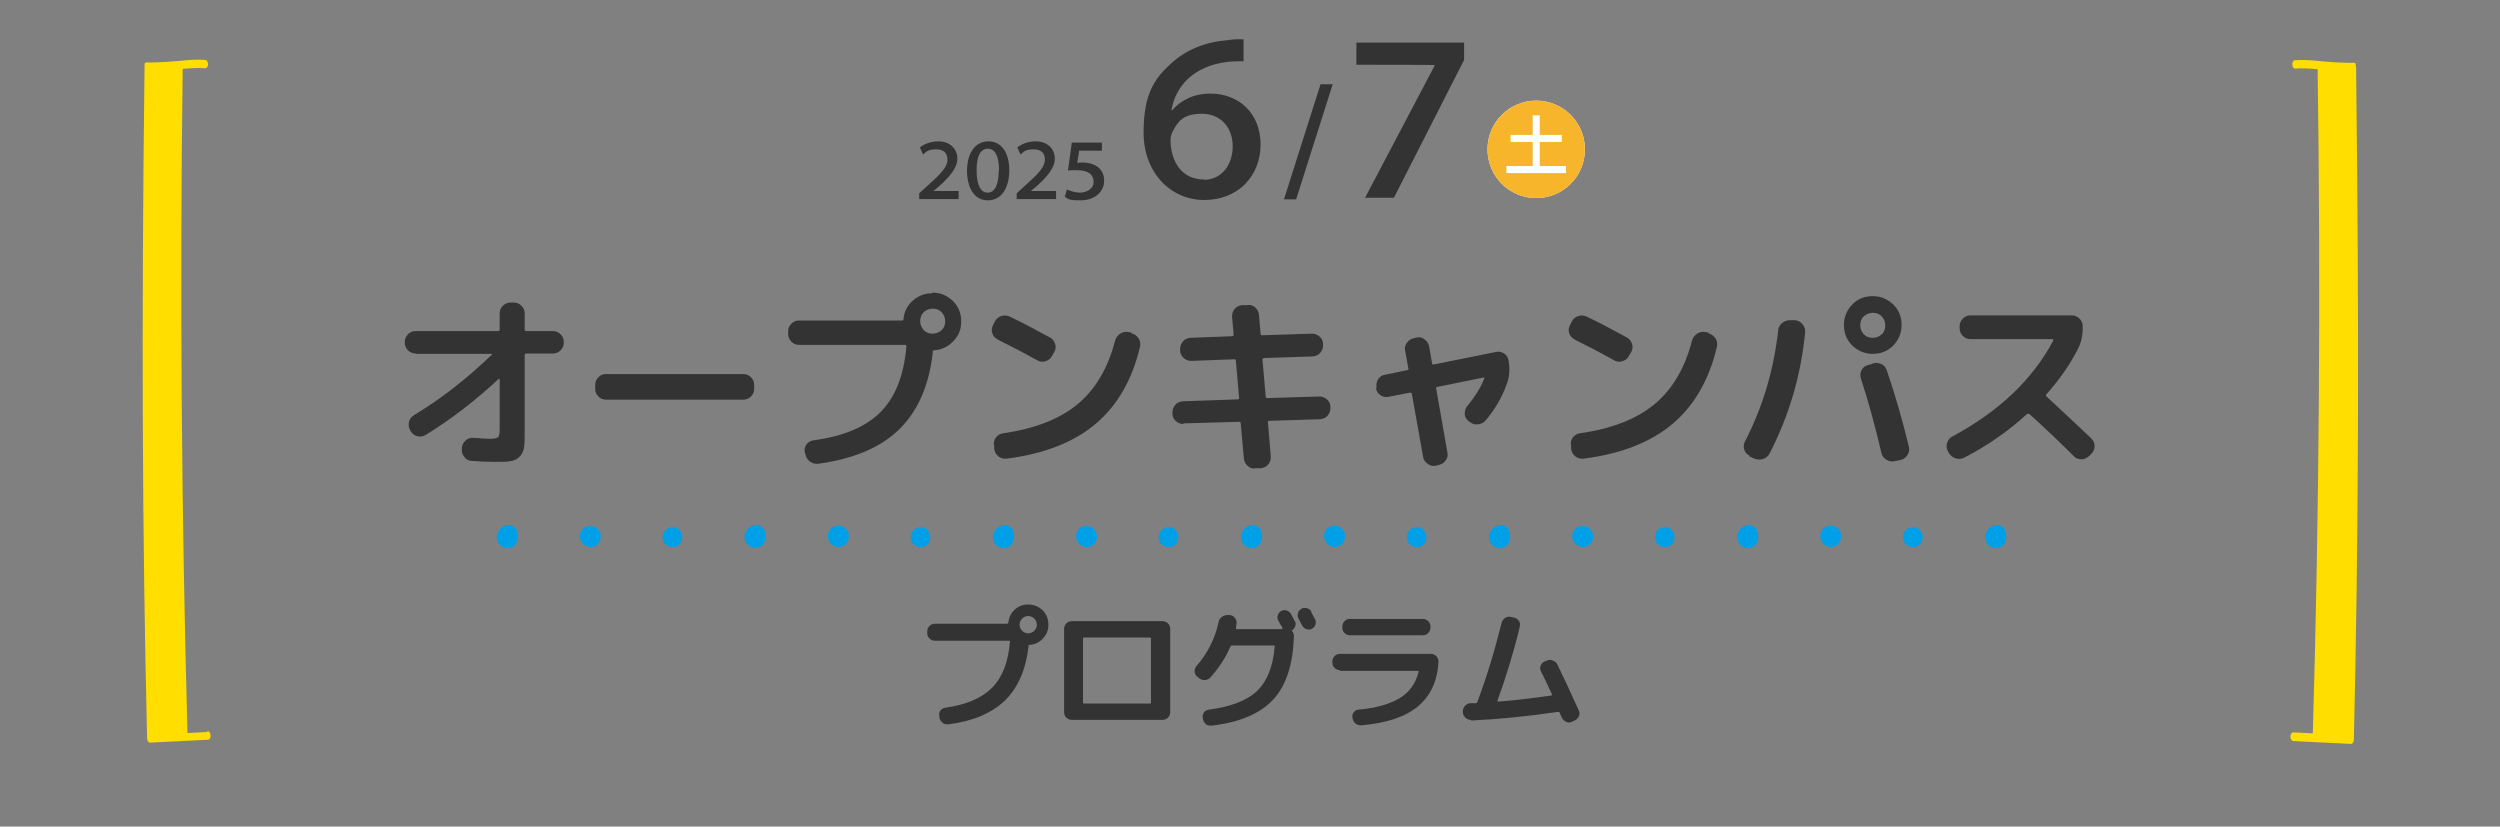 <?xml version="1.0" encoding="UTF-8"?>
<svg id="_レイヤー_1" data-name="レイヤー_1" xmlns="http://www.w3.org/2000/svg" width="780" height="257.9" version="1.1" viewBox="0 0 780 257.9">
  <rect x="0" y="0" width="780" height="257.9" fill="#808080" stroke="none"/>
  <!-- Generator: Adobe Illustrator 29.3.1, SVG Export Plug-In . SVG Version: 2.1.0 Build 151)  -->
  <defs>
    <style>
      .st0 {
        fill: #ffde00;
      }

      .st1 {
        fill: #fff;
      }

      .st2 {
        fill: #333;
      }

      .st3 {
        fill: #00a0e8;
      }

      .st4 {
        fill: #f7b52c;
      }
    </style>
  </defs>
  <g>
    <path class="st0" d="M64.6,228.4l-6.1.3c-1.9-68.8-2.4-138.5-1.5-207.2,2.3-.2,4.7-.4,7-.2.5,0,.9-.5.9-1.2s-.3-1.3-.8-1.4c-2.7-.2-5.4,0-8,.3h0c-3.7.3-6.1.5-10.3.5s0,0-.1,0c0,0-.1,0-.2,0s-.1.1-.2.1c0,0,0,0-.1.1h0c0,0,0,.2-.1.3,0,0,0,0,0,.1,0,0,0,.2,0,.3,0,0,0,.1,0,.2-1,81.3-.7,148,.8,209.8,0,.7.4,1.3.9,1.3h0l18.1-.9c.5,0,.9-.6.8-1.4,0-.7-.4-1.2-.9-1.3Z"/>
    <path class="st0" d="M735,20.7c0,0,0-.1,0-.2,0,0,0-.2,0-.3,0,0,0-.1,0-.1,0,0,0-.2-.1-.3h0c0,0,0,0-.1-.1,0,0,0-.1-.2-.1s-.1,0-.2,0c0,0,0,0-.1,0-4.2,0-6.7-.2-10.3-.5h0c-2.6-.3-5.3-.5-8-.3-.5,0-.9.7-.8,1.4,0,.7.5,1.3.9,1.2,2.3-.2,4.7,0,7,.2,1,68.7.5,138.4-1.5,207.2l-6.1-.3c-.5,0-.9.6-.9,1.3,0,.7.4,1.3.8,1.4l18.1.9h0c.5,0,.9-.6.9-1.3,1.5-61.9,1.7-128.6.7-209.8Z"/>
  </g>
  <g>
    <path class="st2" d="M129.7,110.3c-.9,0-1.7-.3-2.4-1-.7-.7-1-1.5-1-2.4v-.2c0-.9.3-1.7,1-2.4.7-.7,1.4-1,2.4-1h25.7c.3,0,.5-.2.5-.5v-5c0-.9.3-1.7,1-2.4s1.5-1,2.4-1h1c.9,0,1.7.3,2.4,1,.7.7,1,1.5,1,2.4v5c0,.4.2.5.5.5h8.3c.9,0,1.7.3,2.4,1,.7.7,1,1.5,1,2.4v.2c0,.9-.3,1.7-1,2.4-.7.7-1.5,1-2.4,1h-8.3c-.4,0-.5.2-.5.5v23.5c0,2.4,0,4.1-.2,5.3-.2,1.2-.6,2.1-1.4,2.9-.8.8-1.7,1.2-2.9,1.4-1.1.2-2.9.2-5.2.2s-3.8-.1-6.7-.3c-1,0-1.8-.4-2.4-1.2-.6-.7-.9-1.6-.8-2.6v-.3c.1-.9.5-1.7,1.2-2.3.7-.6,1.5-.9,2.4-.8,2.6.2,4.4.3,5.4.3s2-.2,2.3-.5.5-1.1.5-2.3v-15.7c0,0,0-.2-.1-.2-.1,0-.2,0-.2,0-7.4,6.9-15,12.7-22.8,17.5-.8.5-1.7.6-2.6.4-.9-.2-1.6-.8-2.1-1.6l-.2-.4c-.4-.8-.5-1.6-.3-2.5.2-.9.8-1.6,1.6-2.1,8.5-5.1,16.5-11.4,24.2-18.8.2-.2.1-.3-.2-.3h-23.5Z"/>
    <path class="st2" d="M189.1,124.7c-.9,0-1.7-.3-2.4-1-.7-.7-1-1.5-1-2.4v-1.2c0-.9.3-1.7,1-2.4.7-.7,1.4-1,2.4-1h42.8c.9,0,1.7.3,2.4,1,.7.7,1,1.5,1,2.4v1.2c0,.9-.3,1.7-1,2.4-.7.7-1.5,1-2.4,1h-42.8Z"/>
    <path class="st2" d="M290.9,91.3c2.5,0,4.6.9,6.4,2.6,1.8,1.8,2.6,3.9,2.6,6.4s-.8,4.4-2.4,6.1c-1.6,1.7-3.6,2.7-6,2.9-.3,0-.5.1-.5.4v.5c-1.2,10.4-4.8,18.3-10.6,23.9-5.8,5.6-14.2,9.1-25.1,10.6-1,.1-1.8-.1-2.6-.7-.8-.6-1.2-1.3-1.4-2.2l-.2-.7c-.2-.9,0-1.7.5-2.4.5-.7,1.2-1.2,2.2-1.3,9.4-1.3,16.3-4.2,20.9-8.8,4.6-4.6,7.3-11.4,8.1-20.5,0-.3-.1-.5-.4-.5h-33.1c-.9,0-1.7-.3-2.4-1-.7-.7-1-1.5-1-2.4v-.8c0-.9.3-1.7,1-2.4s1.5-1,2.4-1h32.1c.3,0,.5-.2.5-.5.2-2.3,1.2-4.2,2.9-5.7,1.7-1.5,3.7-2.3,6-2.3ZM288.2,103c.8.8,1.7,1.1,2.8,1.1s2-.4,2.8-1.1c.8-.8,1.1-1.7,1.1-2.8s-.4-2-1.1-2.8c-.8-.8-1.7-1.1-2.8-1.1s-2,.4-2.8,1.1c-.8.8-1.1,1.7-1.1,2.8s.4,2,1.1,2.8Z"/>
    <path class="st2" d="M311.3,105.9c-.8-.4-1.4-1-1.7-1.9-.3-.9-.2-1.7.2-2.5l.6-1.2c.4-.8,1.1-1.4,2-1.7.9-.3,1.8-.2,2.7.2,4,1.9,8.1,4.1,12.5,6.5.8.4,1.3,1.1,1.6,2,.3.9.2,1.8-.3,2.6l-.7,1.2c-.4.8-1.1,1.3-2,1.6-.9.3-1.8.2-2.6-.3-4.7-2.6-8.8-4.7-12.4-6.5ZM353,104c.9.2,1.6.7,2.2,1.5.5.8.7,1.7.5,2.6-2.4,10.3-7,18.3-13.8,24.1-6.9,5.8-16.1,9.4-27.8,10.9-1,.1-1.8-.1-2.6-.7-.7-.6-1.2-1.4-1.3-2.3v-1.1c-.3-.9,0-1.7.5-2.5.6-.7,1.3-1.2,2.2-1.3,9.8-1.4,17.6-4.4,23.2-9,5.6-4.6,9.6-11.3,11.8-19.9.2-.9.8-1.6,1.6-2.2.8-.5,1.7-.7,2.6-.5l1,.2Z"/>
    <path class="st2" d="M369.3,132.3c-.9,0-1.7-.3-2.4-.9-.7-.6-1.1-1.4-1.1-2.3v-.4c0-.9.3-1.7.9-2.4.6-.7,1.4-1,2.3-1.1l17.2-.6c.3,0,.4-.2.4-.5l-1-11.5c0-.3-.2-.5-.5-.5l-13.4.5c-.9,0-1.7-.3-2.4-.9-.7-.7-1.1-1.4-1.1-2.4v-.4c0-.9.3-1.7.9-2.4.6-.7,1.4-1,2.3-1.1l13-.5c.3,0,.5-.2.5-.5l-.5-5.6c0-.9.2-1.7.8-2.4.6-.7,1.4-1.1,2.3-1.2h1.6c.9-.2,1.7,0,2.5.7.7.6,1.1,1.4,1.2,2.3l.5,5.9c0,.4.2.5.5.5l15.5-.5c.9,0,1.7.3,2.4.9.7.6,1.1,1.4,1.1,2.3v.4c0,.9-.3,1.7-.9,2.4-.6.7-1.4,1-2.3,1.1l-15.2.5c-.3,0-.5.2-.5.5l1,11.5c0,.4.2.5.5.5l16.2-.5c.9,0,1.7.3,2.4.9.7.6,1.1,1.4,1.1,2.3v.4c0,.9-.3,1.7-.9,2.4-.6.7-1.4,1-2.3,1.1l-15.9.5c-.3,0-.4.2-.4.5l.9,10.7c0,.9-.2,1.7-.8,2.4-.6.7-1.4,1.1-2.3,1.2h-1.6c-.9.2-1.7,0-2.5-.7-.7-.6-1.1-1.4-1.2-2.3l-1-11c0-.3-.2-.5-.5-.5l-17.5.5Z"/>
    <path class="st2" d="M429.5,121h0c-.2-1,0-1.9.5-2.7.5-.8,1.3-1.3,2.2-1.4l6.8-1.4c.4,0,.5-.3.4-.6l-1-5.5c-.2-.9,0-1.8.6-2.5.5-.8,1.3-1.2,2.2-1.4l.8-.2c.9-.2,1.8,0,2.5.6.8.6,1.2,1.3,1.4,2.2l.9,5.2c0,.4.3.5.6.4l19.4-3.9c.9-.2,1.8,0,2.5.5.8.5,1.2,1.2,1.4,2.2h0c.4,2.5.3,4.7-.4,6.8-1.5,4.4-3.8,8.4-6.8,11.9-.6.7-1.4,1.1-2.4,1.2s-1.9-.2-2.6-.8l-.4-.3c-.7-.6-1.1-1.3-1.1-2.2,0-.9.2-1.7.8-2.4,2.3-2.8,4.1-5.6,5.3-8.6,0,0,0-.2,0-.3,0,0-.2-.1-.3,0l-14.3,2.9c-.4,0-.5.3-.4.6l3.5,19.9c.2.9,0,1.8-.6,2.5-.5.8-1.3,1.2-2.2,1.4l-.8.2c-.9.2-1.8,0-2.6-.6-.8-.6-1.3-1.3-1.4-2.2l-3.5-19.6c0-.3-.3-.4-.6-.4l-6.7,1.3c-.9.2-1.8,0-2.5-.5-.8-.5-1.2-1.2-1.4-2.2Z"/>
    <path class="st2" d="M491.3,105.9c-.8-.4-1.4-1-1.7-1.9-.3-.9-.2-1.7.2-2.5l.6-1.2c.4-.8,1.1-1.4,2-1.7.9-.3,1.8-.2,2.7.2,4,1.9,8.1,4.1,12.5,6.5.8.4,1.3,1.1,1.6,2,.3.9.2,1.8-.3,2.6l-.7,1.2c-.4.8-1.1,1.3-2,1.6-.9.3-1.8.2-2.6-.3-4.7-2.6-8.8-4.7-12.4-6.5ZM533,104c.9.2,1.6.7,2.2,1.5.5.8.7,1.7.5,2.6-2.4,10.3-7,18.3-13.8,24.1-6.9,5.8-16.1,9.4-27.8,10.9-1,.1-1.8-.1-2.6-.7-.7-.6-1.2-1.4-1.3-2.3v-1.1c-.3-.9,0-1.7.5-2.5.6-.7,1.3-1.2,2.2-1.3,9.8-1.4,17.6-4.4,23.2-9,5.6-4.6,9.6-11.3,11.8-19.9.2-.9.8-1.6,1.6-2.2.8-.5,1.7-.7,2.6-.5l1,.2Z"/>
    <path class="st2" d="M545.9,142.2c-.8-.4-1.4-1-1.7-1.9-.3-.9-.2-1.7.2-2.5,5.6-10.8,9-22.4,10.4-34.7,0-.9.5-1.7,1.2-2.3.7-.6,1.6-.9,2.5-.9h1.6c.9.1,1.7.5,2.3,1.3.6.7.9,1.5.8,2.5-1.3,13.4-5,26-11.1,37.8-.4.8-1.1,1.4-2,1.7-.9.3-1.8.2-2.7-.1l-1.6-.7ZM590.7,107.8c-1.8,1.8-3.9,2.6-6.4,2.6s-4.6-.9-6.4-2.6c-1.8-1.8-2.6-3.9-2.6-6.4s.9-4.6,2.6-6.4,3.9-2.6,6.4-2.6,4.6.9,6.4,2.6c1.8,1.8,2.6,3.9,2.6,6.4s-.9,4.6-2.6,6.4ZM587.1,98.7c-.8-.8-1.7-1.1-2.8-1.1s-2,.4-2.8,1.1-1.1,1.7-1.1,2.8.4,2,1.1,2.8c.8.8,1.7,1.1,2.8,1.1s2-.4,2.8-1.1,1.1-1.7,1.1-2.8-.4-2-1.1-2.8ZM584.3,113.4c.9-.3,1.8-.2,2.7.2.9.4,1.4,1.1,1.7,2,2.6,7.6,4.9,15.6,6.9,23.9.2.9,0,1.7-.5,2.5-.5.8-1.2,1.3-2.1,1.5l-1.9.4c-.9.2-1.8,0-2.6-.5-.8-.5-1.3-1.2-1.5-2.1-2-8.5-4.1-16.2-6.4-23.2-.3-.9-.2-1.8.2-2.6.4-.8,1.1-1.4,2-1.6l1.4-.4Z"/>
    <path class="st2" d="M608,141.3l-.3-.6c-.4-.8-.5-1.6-.2-2.5.3-.9.8-1.6,1.6-2,14.5-7.8,25-17.7,31.5-29.9,0,0,0-.2,0-.3s-.2-.2-.3-.2h-25.5c-.9,0-1.7-.3-2.4-1-.7-.7-1-1.5-1-2.4v-.6c0-.9.3-1.7,1-2.4.7-.7,1.5-1,2.4-1h31.6c.9,0,1.7.3,2.4,1,.7.7,1,1.5,1,2.4v.6c0,2.4-.5,4.6-1.5,6.5-2.5,4.9-5.8,9.6-9.8,14.1-.2.2-.2.5,0,.7,5.2,4.8,9.9,9.2,14,13.1.7.7,1,1.5,1,2.4s-.3,1.7-1,2.4l-.7.7c-.7.6-1.5,1-2.4,1s-1.8-.3-2.4-1c-5-5-9.6-9.3-13.8-13.1-.2-.2-.5-.1-.8,0-5.9,5.4-12.4,9.9-19.6,13.6-.8.4-1.7.5-2.7.2-.9-.3-1.6-.9-2.1-1.7Z"/>
  </g>
  <g>
    <path class="st2" d="M320.8,188.6c1.7,0,3.2.6,4.5,1.8,1.2,1.2,1.8,2.7,1.8,4.5s-.6,3.1-1.7,4.3c-1.1,1.2-2.5,1.9-4.2,2-.2,0-.3,0-.3.3v.3c-.9,7.3-3.3,12.8-7.4,16.8-4.1,3.9-9.9,6.4-17.6,7.4-.7,0-1.3,0-1.8-.5-.5-.4-.9-.9-1-1.6v-.5c-.2-.6-.1-1.2.3-1.7.4-.5.9-.8,1.5-.9,6.6-.9,11.4-3,14.6-6.2,3.2-3.2,5.1-8,5.6-14.4,0-.2,0-.3-.3-.3h-23.1c-.6,0-1.2-.2-1.7-.7-.5-.5-.7-1-.7-1.7v-.5c0-.6.2-1.2.7-1.7s1-.7,1.7-.7h22.5c.2,0,.3-.1.4-.4.2-1.6.8-2.9,2-4,1.2-1.1,2.6-1.6,4.2-1.6ZM318.9,196.8c.5.5,1.2.8,1.9.8s1.4-.3,1.9-.8.8-1.2.8-1.9-.3-1.4-.8-1.9c-.5-.5-1.2-.8-1.9-.8s-1.4.3-1.9.8c-.5.5-.8,1.2-.8,1.9s.3,1.4.8,1.9Z"/>
    <path class="st2" d="M334.4,224.6c-.6,0-1.2-.2-1.7-.7-.5-.5-.7-1-.7-1.7v-26c0-.6.2-1.2.7-1.7s1-.7,1.7-.7h28.3c.6,0,1.2.2,1.7.7s.7,1,.7,1.7v26c0,.6-.2,1.2-.7,1.7-.5.5-1,.7-1.7.7h-28.3ZM337.9,199.3v19.8c0,.3.1.4.3.4h20.6c.2,0,.3-.1.3-.4v-19.8c0-.3-.1-.4-.3-.4h-20.6c-.2,0-.3.1-.3.4Z"/>
    <path class="st2" d="M373.9,211.4l-.4-.3c-.5-.4-.7-1-.8-1.6,0-.7.2-1.2.6-1.7,3.5-4,5.8-8.6,6.9-13.7.1-.7.5-1.2,1-1.6s1.1-.6,1.8-.6h.7c.6,0,1.2.4,1.6.9.4.5.6,1.1.5,1.7,0,.2,0,.5-.1.8,0,.3-.1.6-.1.7,0,.2,0,.3.3.3h14.1c0,0,0,0,.1-.1,0,0,0-.1,0-.2v-.2c-.2-.3-.4-.6-.7-1.1-.3-.5-.4-.9-.6-1.1-.3-.5-.3-1.1-.1-1.7.2-.6.5-1,1.1-1.3.6-.3,1.1-.3,1.7-.1.6.2,1,.6,1.3,1.1.1.3.3.6.6,1.1.3.5.4.9.6,1.1.3.5.3,1,.1,1.6-.2.5-.5,1-.9,1.2-.2.1-.3.3,0,.4.4.4.5,1,.5,1.6-.3,8.7-2.4,15.3-6.5,19.7-4.1,4.4-10.5,7.1-19.2,8.1-.7,0-1.3,0-1.8-.5-.5-.4-.8-1-.9-1.6v-.3c-.2-.6,0-1.2.3-1.7.4-.5.9-.8,1.6-.9,6.9-.9,11.9-2.9,15-5.8,3.1-3,5-7.6,5.5-13.9,0-.2,0-.3-.3-.3h-13c-.3,0-.4.1-.5.3-1.5,3.5-3.6,6.7-6.3,9.7-.4.5-1,.7-1.7.8-.7,0-1.3-.2-1.8-.6ZM409.1,190.9c.1.3.3.7.6,1.2.3.5.5.9.6,1.1.3.6.3,1.1.1,1.7-.2.6-.6,1-1.1,1.3-.6.3-1.1.3-1.7.1-.6-.2-1-.6-1.3-1.1-.3-.5-.7-1.3-1.2-2.3-.3-.6-.3-1.1-.1-1.7.2-.6.6-1,1.1-1.3s1.1-.3,1.8-.1c.6.2,1.1.6,1.3,1.1Z"/>
    <path class="st2" d="M418.1,209.1c-.6,0-1.2-.2-1.7-.7-.5-.5-.7-1-.7-1.7v-.3c0-.6.2-1.2.7-1.7.5-.5,1-.7,1.7-.7h28.3c.6,0,1.2.2,1.7.7.5.5.7,1,.7,1.7-.3,6-2.4,10.6-6.3,13.9-3.9,3.3-9.8,5.3-17.7,6-.7,0-1.3-.1-1.8-.5-.5-.4-.9-1-1-1.6v-.3c-.2-.6,0-1.2.4-1.7.4-.5.9-.8,1.6-.8,5.3-.5,9.5-1.7,12.6-3.5,3.1-1.9,5.1-4.6,6-8.3,0-.2,0-.3-.3-.3h-24.2ZM421.2,193.1h22.7c.6,0,1.2.2,1.7.7.5.5.7,1,.7,1.7v.3c0,.6-.2,1.2-.7,1.7-.5.5-1,.7-1.7.7h-22.7c-.6,0-1.2-.2-1.7-.7-.5-.5-.7-1-.7-1.7v-.3c0-.6.2-1.2.7-1.7.5-.5,1-.7,1.7-.7Z"/>
    <path class="st2" d="M458.9,224.6c-.6,0-1.2-.2-1.7-.7-.5-.5-.8-1-.8-1.7v-.3c0-.6.2-1.2.7-1.7.5-.5,1-.8,1.7-.8.2,0,.4,0,.8,0s.6,0,.8,0c.2,0,.4-.1.5-.3h0c2.9-7.7,5.4-15.9,7.6-24.8.2-.6.5-1.1,1.1-1.5.6-.4,1.2-.5,1.8-.3l1,.2c.6.1,1.1.5,1.5,1,.3.5.5,1.1.3,1.7-1.9,8-4.3,15.8-7,23.2,0,.2,0,.3.3.3,5.3-.4,10.9-1.1,16.5-1.9.3,0,.3-.2.2-.4-1.5-3.2-2.6-5.6-3.4-7.1-.3-.6-.4-1.2-.1-1.8.2-.6.6-1.1,1.2-1.3l.8-.3c.6-.3,1.2-.3,1.8,0,.6.2,1.1.6,1.4,1.2,2.1,4.3,4.3,9.1,6.7,14.4.3.6.3,1.2,0,1.8-.3.6-.7,1-1.3,1.3l-.9.4c-.6.3-1.2.3-1.8,0s-1-.7-1.3-1.3c0,0-.1-.2-.3-.6-.2-.4-.3-.7-.4-.9,0-.3-.2-.3-.5-.3-9.5,1.4-18.5,2.3-27.1,2.7Z"/>
  </g>
  <g>
    <path class="st3" d="M158.4,171c-.4,0-.8,0-1.1-.2-1-.3-1.8-1.1-2.1-2-.7-1.8.3-4,2.1-4.7.7-.3,1.4-.3,2.1-.2,1.1.3,1.9,1.2,2.1,2.4,0,.2,0,.4,0,.6,0,0,0,0,0,0,.2,1,0,2-.5,2.7-.2.4-.5.7-.9.9-.5.3-1.1.5-1.7.5Z"/>
    <path class="st3" d="M184.4,170.7c-.4,0-.9,0-1.3-.3-.2,0-.3-.1-.4-.2-.2,0-.3-.2-.5-.3-.7-.5-1.2-1.4-1.3-2.3,0-1,.3-1.9.9-2.6.6-.6,1.5-.9,2.5-.9,1,0,1.8.5,2.4,1.2.6.7.9,1.7.7,2.7-.2,1-.7,1.8-1.5,2.3-.5.3-1,.4-1.6.4Z"/>
    <path class="st3" d="M209.9,170.7c-.2,0-.4,0-.6,0-.9-.2-1.6-.7-2.1-1.4-.8-1.3-.6-3,.5-4,1.1-1,2.8-1.1,4-.2.9.7,1.3,1.9,1.1,3.1-.2,1.2-1,2.1-2.1,2.4-.2,0-.3,0-.5,0-.1,0-.3,0-.4,0Z"/>
    <path class="st3" d="M235.8,171c-.4,0-.8,0-1.1-.2-1-.3-1.8-1.1-2.2-2-.7-1.8.3-4,2.1-4.7.7-.3,1.4-.3,2.1-.2,1.1.3,1.9,1.2,2.1,2.4,0,.2,0,.4,0,.6,0,0,0,0,0,0,.2,1,0,1.9-.5,2.6-.2.4-.5.7-.9.9-.5.3-1.1.5-1.7.5Z"/>
    <path class="st3" d="M261.8,170.7c-.4,0-.9,0-1.3-.3-.2,0-.3-.1-.4-.2-.2,0-.3-.2-.5-.3-.8-.5-1.2-1.4-1.3-2.4,0-1,.3-1.9.9-2.6.6-.6,1.6-.9,2.5-.9,1,0,1.9.5,2.4,1.2.6.7.9,1.7.7,2.7-.2,1-.7,1.8-1.5,2.3-.5.3-1,.4-1.6.4Z"/>
    <path class="st3" d="M287.3,170.7c-.2,0-.4,0-.6,0-.9-.2-1.6-.7-2.1-1.4-.8-1.3-.6-3,.5-4,1.1-1,2.8-1.1,4-.2.9.7,1.3,1.9,1.1,3.1-.2,1.2-1,2.1-2.1,2.4-.2,0-.3,0-.5,0-.1,0-.3,0-.4,0Z"/>
    <path class="st3" d="M313.2,171c-.4,0-.8,0-1.1-.2-1-.3-1.8-1.1-2.1-2-.7-1.8.3-4,2.1-4.7.7-.3,1.4-.3,2.1-.2,1.1.3,1.9,1.2,2.1,2.4,0,.2,0,.4,0,.6,0,0,0,0,0,0,.2,1,0,2-.5,2.7-.2.4-.5.7-.9.9-.5.3-1.1.5-1.7.5Z"/>
    <path class="st3" d="M339.2,170.7c-.4,0-.9,0-1.3-.3-.2,0-.3-.1-.4-.2-.2,0-.3-.2-.5-.3-.7-.5-1.2-1.4-1.3-2.3,0-1,.3-1.9.9-2.6.6-.6,1.5-.9,2.5-.9,1,0,1.8.5,2.4,1.2.6.7.9,1.7.7,2.7-.2,1-.7,1.8-1.5,2.3-.5.3-1,.4-1.6.4Z"/>
    <path class="st3" d="M364.7,170.7c-.2,0-.4,0-.6,0-.9-.2-1.6-.7-2.1-1.4-.8-1.3-.6-3,.5-4,1.1-1,2.8-1.1,4-.2.9.7,1.3,1.9,1.1,3.1-.2,1.2-1,2.1-2.1,2.4-.2,0-.3,0-.5,0-.1,0-.3,0-.4,0Z"/>
    <path class="st3" d="M390.6,171c-.4,0-.8,0-1.1-.2-1-.3-1.8-1.1-2.1-2-.7-1.8.3-4,2.1-4.7.7-.3,1.4-.3,2.1-.2,1.1.3,1.9,1.2,2.1,2.4,0,.2,0,.4,0,.6,0,0,0,0,0,0,.2,1,0,1.9-.5,2.7-.2.4-.5.7-.9.9-.5.3-1.1.5-1.7.5Z"/>
    <path class="st3" d="M416.6,170.7c-.4,0-.9,0-1.3-.3-.2,0-.3-.1-.4-.2-.2,0-.3-.2-.5-.3-.7-.5-1.2-1.4-1.3-2.4,0-1,.3-1.9.9-2.6.6-.6,1.6-.9,2.5-.9,1,0,1.9.5,2.4,1.2.6.7.9,1.7.7,2.7-.2,1-.7,1.8-1.5,2.3-.5.3-1,.4-1.6.4Z"/>
    <path class="st3" d="M442.1,170.7c-.2,0-.4,0-.6,0-.9-.2-1.6-.7-2.1-1.4-.8-1.3-.6-3,.5-4,1.1-1,2.8-1.1,4-.2.9.7,1.3,1.9,1.1,3.1-.2,1.2-1,2.1-2.1,2.4-.2,0-.3,0-.5,0-.1,0-.3,0-.4,0Z"/>
    <path class="st3" d="M468,171c-.4,0-.8,0-1.1-.2-1-.3-1.8-1.1-2.1-2-.7-1.8.3-4,2.1-4.7.7-.3,1.4-.3,2.1-.2,1.1.3,1.9,1.2,2.1,2.4,0,.2,0,.4,0,.6,0,0,0,0,0,0,.2,1,0,2-.5,2.7-.2.4-.5.7-.9.9-.5.3-1.1.5-1.7.5Z"/>
    <path class="st3" d="M494,170.7c-.4,0-.9,0-1.3-.3-.2,0-.3-.1-.4-.2-.2,0-.3-.2-.5-.3-.7-.5-1.2-1.4-1.3-2.3,0-1,.3-1.9.9-2.6.6-.6,1.5-.9,2.5-.9,1,0,1.8.5,2.4,1.2.6.7.9,1.7.7,2.7-.2,1-.7,1.8-1.5,2.3-.5.3-1,.4-1.6.4Z"/>
    <path class="st3" d="M519.5,170.7c-.2,0-.4,0-.6,0-.9-.2-1.6-.7-2.1-1.4-.8-1.2-.5-3,.5-4,1.1-1,2.8-1.1,4-.2.9.7,1.3,1.9,1.1,3.1-.2,1.2-1,2.1-2.1,2.4-.2,0-.3,0-.5,0-.1,0-.3,0-.4,0Z"/>
    <path class="st3" d="M545.4,171c-.4,0-.8,0-1.1-.2-1-.3-1.8-1.1-2.1-2-.7-1.8.3-4,2.1-4.7.7-.3,1.4-.3,2.1-.2,1.1.3,1.9,1.2,2.1,2.4,0,.2,0,.4,0,.6,0,0,0,0,0,0,.2,1,0,2-.5,2.7-.2.4-.5.7-.9.9-.5.3-1.1.5-1.7.5Z"/>
    <path class="st3" d="M571.4,170.7c-.4,0-.9,0-1.3-.3-.2,0-.3-.1-.4-.2-.2,0-.3-.2-.5-.3-.8-.5-1.2-1.4-1.3-2.4,0-1,.3-1.9.9-2.6.6-.6,1.6-.9,2.5-.9,1,0,1.9.5,2.4,1.2.6.7.9,1.7.7,2.7-.2,1-.7,1.8-1.5,2.3-.5.3-1,.4-1.6.4Z"/>
    <path class="st3" d="M596.9,170.7c-.2,0-.4,0-.6,0-.9-.2-1.6-.7-2.1-1.4-.8-1.3-.6-3,.5-4,1.1-1,2.8-1.1,4-.2.9.7,1.3,1.9,1.1,3.1-.2,1.2-1,2.1-2.1,2.4-.2,0-.3,0-.5,0-.1,0-.3,0-.4,0Z"/>
    <path class="st3" d="M622.8,171c-.4,0-.8,0-1.1-.2-1-.3-1.8-1.1-2.1-2-.7-1.8.3-4,2.1-4.7.7-.3,1.4-.3,2.1-.2,1.1.3,1.9,1.2,2.1,2.4,0,.2,0,.4,0,.6,0,0,0,0,0,0,.2,1,0,2-.5,2.7-.2.4-.5.7-.9.9-.5.3-1.1.5-1.7.5Z"/>
  </g>
  <g>
    <g>
      <g>
        <circle class="st1" cx="479.3" cy="46.6" r="15.2"/>
        <circle class="st4" cx="479.3" cy="46.6" r="15.2"/>
      </g>
      <path class="st1" d="M470,54v-2.2h8.2v-7.5h-6.9v-2.2h6.9v-6.1h2.2v6.1h6.9v2.2h-6.9v7.5h8.2v2.2h-18.6Z"/>
    </g>
    <g>
      <path class="st2" d="M286.8,62.2v-1.9l2.1-1.9c4.8-4.3,6.7-6.3,6.7-8.6,0-1.7-.8-3.2-3.5-3.2s-3.1.8-4.1,1.6l-1-2.2c1.4-1.1,3.4-1.9,5.7-1.9,4,0,6,2.6,6,5.4s-2.3,5.6-5.9,8.8l-1.6,1.3h0c0,0,7.9,0,7.9,0v2.5h-12.4Z"/>
      <path class="st2" d="M301.7,53.4c0-5.7,2.6-9.3,6.7-9.3s6.5,3.6,6.5,9-2.3,9.4-6.7,9.4h0c-4,0-6.4-3.5-6.5-9.1ZM311.7,53.2c0-4.2-1.1-6.8-3.5-6.8s-3.5,2.5-3.5,6.8c0,4.5,1.3,6.9,3.4,6.9h0c2.3,0,3.5-2.5,3.5-6.9Z"/>
      <path class="st2" d="M317.2,62.2v-1.9l2.1-1.9c4.8-4.3,6.7-6.3,6.7-8.6,0-1.7-.8-3.2-3.5-3.2s-3.1.8-4.1,1.6l-1-2.2c1.4-1.1,3.4-1.9,5.7-1.9,4,0,6,2.6,6,5.4s-2.3,5.6-5.9,8.8l-1.6,1.3h0c0,0,7.9,0,7.9,0v2.5h-12.4Z"/>
      <path class="st2" d="M344,47h-7.3l-.6,3.8c.4,0,.8-.1,1.5-.1,1.6,0,3.1.3,4.3,1,1.5.8,2.6,2.4,2.6,4.7,0,3.4-2.9,6.1-7.3,6.1s-4-.6-5-1.1l.7-2.3c.8.4,2.4,1,4.2,1s4.2-1.2,4.1-3.4c0-2.1-1.5-3.6-5.3-3.6s-1.9,0-2.7.2l1.2-8.8h9.4v2.6Z"/>
    </g>
    <g>
      <path class="st2" d="M388,19.1c-1.4,0-3.1,0-5,.2-10.8,1.3-16.3,7.8-17.5,15.1h.2c2.5-2.9,6.5-5.2,11.9-5.2,8.9,0,15.7,6.1,15.7,15.9s-7,17.3-17.6,17.3-18.9-8.7-18.9-21,3.5-17,8.7-21.7c4.6-4.2,10.5-6.6,17.7-7.2,2-.3,3.6-.3,4.8-.2v6.7ZM375.6,56.1c5.4,0,9-4.5,9-10.4s-3.7-10.2-9.6-10.2-7.5,2.4-9.1,5.5c-.4.7-.7,1.6-.7,2.8.1,6.6,3.5,12.2,10.4,12.2h0Z"/>
      <path class="st2" d="M400.6,62.2l11.4-35.9h3.8l-11.4,35.9h-3.8Z"/>
      <path class="st2" d="M456.8,13.2v5.5l-21.9,43h-9l21.8-41.4h0c0-.1-24.5-.1-24.5-.1v-6.9h33.5Z"/>
    </g>
  </g>
</svg>